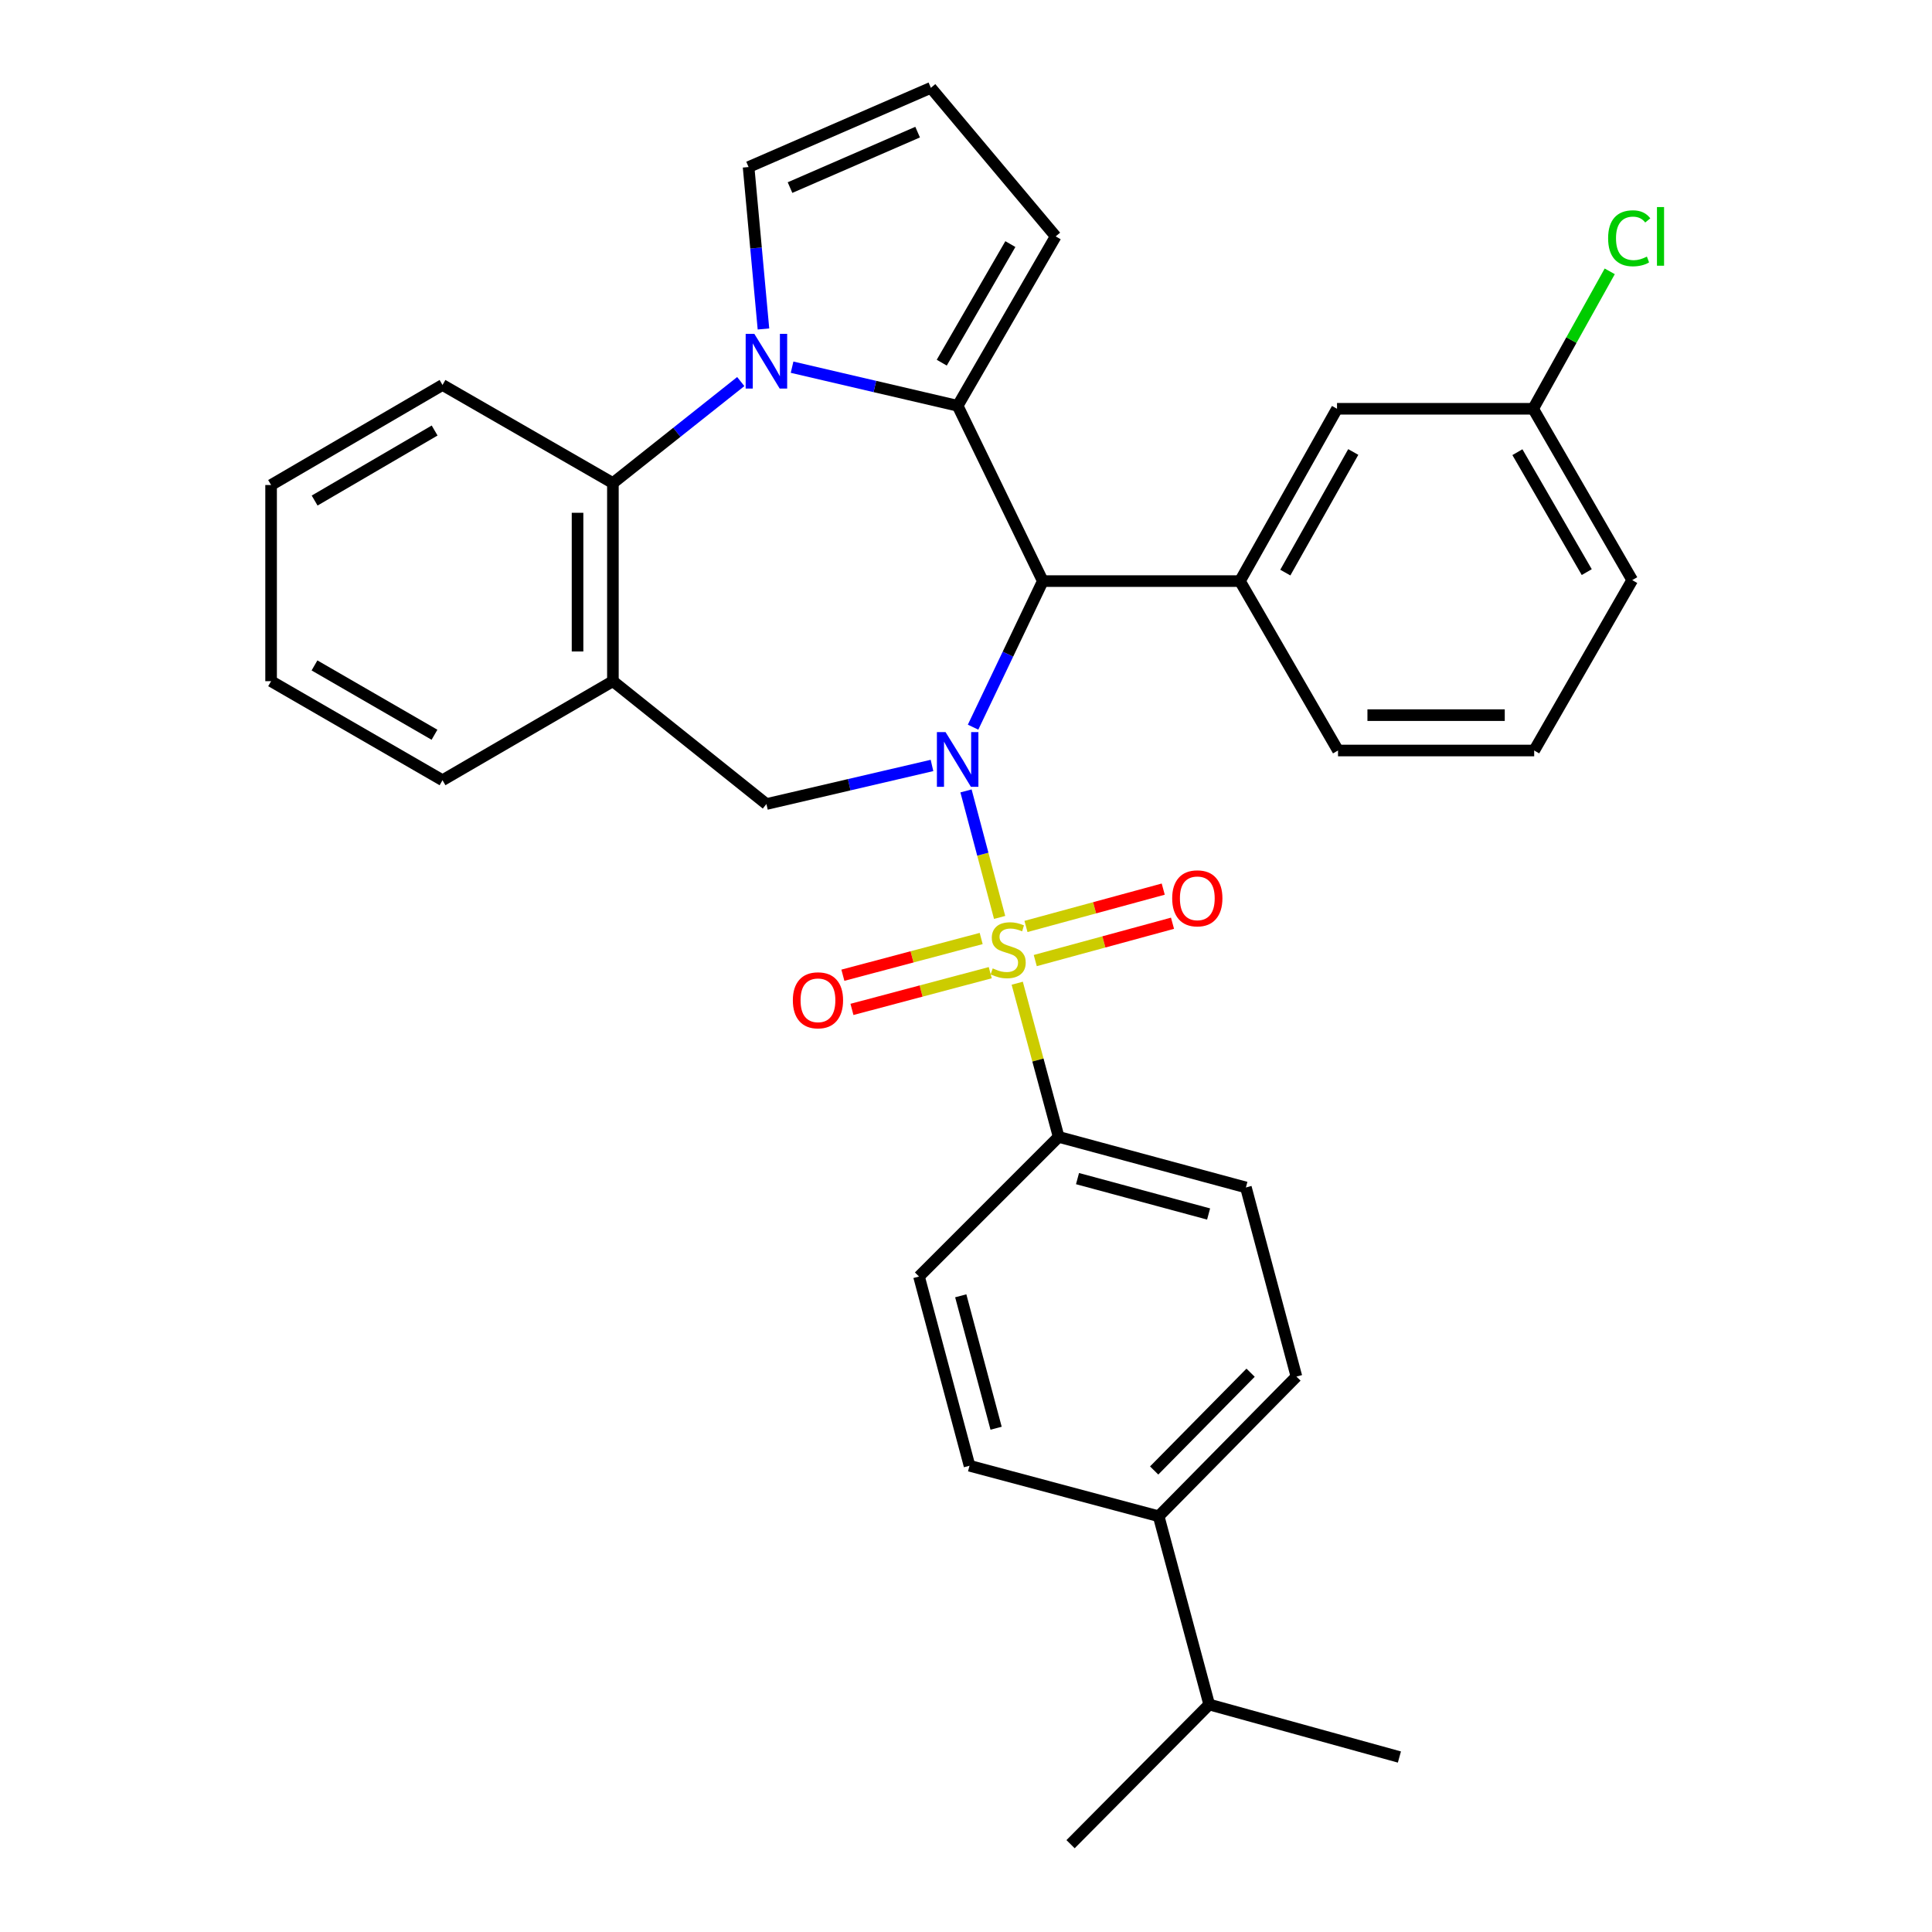 <?xml version='1.0' encoding='iso-8859-1'?>
<svg version='1.1' baseProfile='full'
              xmlns='http://www.w3.org/2000/svg'
                      xmlns:rdkit='http://www.rdkit.org/xml'
                      xmlns:xlink='http://www.w3.org/1999/xlink'
                  xml:space='preserve'
width='1000px' height='1000px' viewBox='0 0 1000 1000'>
<!-- END OF HEADER -->
<rect style='opacity:1.0;fill:#FFFFFF;stroke:none' width='1000' height='1000' x='0' y='0'> </rect>
<path class='bond-0' d='M 517.402,474.854 L 508.703,442.113' style='fill:none;fill-rule:evenodd;stroke:#CCCC00;stroke-width:6px;stroke-linecap:butt;stroke-linejoin:miter;stroke-opacity:1' />
<path class='bond-0' d='M 508.703,442.113 L 500.003,409.372' style='fill:none;fill-rule:evenodd;stroke:#0000FF;stroke-width:6px;stroke-linecap:butt;stroke-linejoin:miter;stroke-opacity:1' />
<path class='bond-8' d='M 526.516,508.91 L 537.234,548.679' style='fill:none;fill-rule:evenodd;stroke:#CCCC00;stroke-width:6px;stroke-linecap:butt;stroke-linejoin:miter;stroke-opacity:1' />
<path class='bond-8' d='M 537.234,548.679 L 547.951,588.449' style='fill:none;fill-rule:evenodd;stroke:#000000;stroke-width:6px;stroke-linecap:butt;stroke-linejoin:miter;stroke-opacity:1' />
<path class='bond-9' d='M 535.848,497.19 L 571.37,487.528' style='fill:none;fill-rule:evenodd;stroke:#CCCC00;stroke-width:6px;stroke-linecap:butt;stroke-linejoin:miter;stroke-opacity:1' />
<path class='bond-9' d='M 571.37,487.528 L 606.891,477.865' style='fill:none;fill-rule:evenodd;stroke:#FF0000;stroke-width:6px;stroke-linecap:butt;stroke-linejoin:miter;stroke-opacity:1' />
<path class='bond-9' d='M 531.045,479.53 L 566.566,469.868' style='fill:none;fill-rule:evenodd;stroke:#CCCC00;stroke-width:6px;stroke-linecap:butt;stroke-linejoin:miter;stroke-opacity:1' />
<path class='bond-9' d='M 566.566,469.868 L 602.087,460.205' style='fill:none;fill-rule:evenodd;stroke:#FF0000;stroke-width:6px;stroke-linecap:butt;stroke-linejoin:miter;stroke-opacity:1' />
<path class='bond-10' d='M 507.854,485.764 L 472.064,495.271' style='fill:none;fill-rule:evenodd;stroke:#CCCC00;stroke-width:6px;stroke-linecap:butt;stroke-linejoin:miter;stroke-opacity:1' />
<path class='bond-10' d='M 472.064,495.271 L 436.273,504.778' style='fill:none;fill-rule:evenodd;stroke:#FF0000;stroke-width:6px;stroke-linecap:butt;stroke-linejoin:miter;stroke-opacity:1' />
<path class='bond-10' d='M 512.553,503.453 L 476.762,512.959' style='fill:none;fill-rule:evenodd;stroke:#CCCC00;stroke-width:6px;stroke-linecap:butt;stroke-linejoin:miter;stroke-opacity:1' />
<path class='bond-10' d='M 476.762,512.959 L 440.972,522.466' style='fill:none;fill-rule:evenodd;stroke:#FF0000;stroke-width:6px;stroke-linecap:butt;stroke-linejoin:miter;stroke-opacity:1' />
<path class='bond-3' d='M 503.66,376.38 L 521.708,338.577' style='fill:none;fill-rule:evenodd;stroke:#0000FF;stroke-width:6px;stroke-linecap:butt;stroke-linejoin:miter;stroke-opacity:1' />
<path class='bond-3' d='M 521.708,338.577 L 539.756,300.775' style='fill:none;fill-rule:evenodd;stroke:#000000;stroke-width:6px;stroke-linecap:butt;stroke-linejoin:miter;stroke-opacity:1' />
<path class='bond-4' d='M 482.398,396.193 L 439.547,406.18' style='fill:none;fill-rule:evenodd;stroke:#0000FF;stroke-width:6px;stroke-linecap:butt;stroke-linejoin:miter;stroke-opacity:1' />
<path class='bond-4' d='M 439.547,406.18 L 396.697,416.168' style='fill:none;fill-rule:evenodd;stroke:#000000;stroke-width:6px;stroke-linecap:butt;stroke-linejoin:miter;stroke-opacity:1' />
<path class='bond-1' d='M 495.679,210.039 L 539.756,300.775' style='fill:none;fill-rule:evenodd;stroke:#000000;stroke-width:6px;stroke-linecap:butt;stroke-linejoin:miter;stroke-opacity:1' />
<path class='bond-2' d='M 495.679,210.039 L 452.828,200.047' style='fill:none;fill-rule:evenodd;stroke:#000000;stroke-width:6px;stroke-linecap:butt;stroke-linejoin:miter;stroke-opacity:1' />
<path class='bond-2' d='M 452.828,200.047 L 409.978,190.055' style='fill:none;fill-rule:evenodd;stroke:#0000FF;stroke-width:6px;stroke-linecap:butt;stroke-linejoin:miter;stroke-opacity:1' />
<path class='bond-12' d='M 495.679,210.039 L 546.416,122.353' style='fill:none;fill-rule:evenodd;stroke:#000000;stroke-width:6px;stroke-linecap:butt;stroke-linejoin:miter;stroke-opacity:1' />
<path class='bond-12' d='M 487.448,187.72 L 522.964,126.34' style='fill:none;fill-rule:evenodd;stroke:#000000;stroke-width:6px;stroke-linecap:butt;stroke-linejoin:miter;stroke-opacity:1' />
<path class='bond-11' d='M 395.164,170.275 L 391.314,128.368' style='fill:none;fill-rule:evenodd;stroke:#0000FF;stroke-width:6px;stroke-linecap:butt;stroke-linejoin:miter;stroke-opacity:1' />
<path class='bond-11' d='M 391.314,128.368 L 387.465,86.461' style='fill:none;fill-rule:evenodd;stroke:#000000;stroke-width:6px;stroke-linecap:butt;stroke-linejoin:miter;stroke-opacity:1' />
<path class='bond-33' d='M 383.42,197.497 L 350.328,223.768' style='fill:none;fill-rule:evenodd;stroke:#0000FF;stroke-width:6px;stroke-linecap:butt;stroke-linejoin:miter;stroke-opacity:1' />
<path class='bond-33' d='M 350.328,223.768 L 317.236,250.038' style='fill:none;fill-rule:evenodd;stroke:#000000;stroke-width:6px;stroke-linecap:butt;stroke-linejoin:miter;stroke-opacity:1' />
<path class='bond-7' d='M 539.756,300.775 L 641.798,300.775' style='fill:none;fill-rule:evenodd;stroke:#000000;stroke-width:6px;stroke-linecap:butt;stroke-linejoin:miter;stroke-opacity:1' />
<path class='bond-6' d='M 396.697,416.168 L 317.236,352.579' style='fill:none;fill-rule:evenodd;stroke:#000000;stroke-width:6px;stroke-linecap:butt;stroke-linejoin:miter;stroke-opacity:1' />
<path class='bond-5' d='M 317.236,250.038 L 317.236,352.579' style='fill:none;fill-rule:evenodd;stroke:#000000;stroke-width:6px;stroke-linecap:butt;stroke-linejoin:miter;stroke-opacity:1' />
<path class='bond-5' d='M 298.935,265.419 L 298.935,337.198' style='fill:none;fill-rule:evenodd;stroke:#000000;stroke-width:6px;stroke-linecap:butt;stroke-linejoin:miter;stroke-opacity:1' />
<path class='bond-25' d='M 317.236,250.038 L 229.042,199.261' style='fill:none;fill-rule:evenodd;stroke:#000000;stroke-width:6px;stroke-linecap:butt;stroke-linejoin:miter;stroke-opacity:1' />
<path class='bond-24' d='M 317.236,352.579 L 229.042,403.844' style='fill:none;fill-rule:evenodd;stroke:#000000;stroke-width:6px;stroke-linecap:butt;stroke-linejoin:miter;stroke-opacity:1' />
<path class='bond-14' d='M 641.798,300.775 L 692.037,211.584' style='fill:none;fill-rule:evenodd;stroke:#000000;stroke-width:6px;stroke-linecap:butt;stroke-linejoin:miter;stroke-opacity:1' />
<path class='bond-14' d='M 665.28,296.378 L 700.447,233.945' style='fill:none;fill-rule:evenodd;stroke:#000000;stroke-width:6px;stroke-linecap:butt;stroke-linejoin:miter;stroke-opacity:1' />
<path class='bond-23' d='M 641.798,300.775 L 692.555,388.461' style='fill:none;fill-rule:evenodd;stroke:#000000;stroke-width:6px;stroke-linecap:butt;stroke-linejoin:miter;stroke-opacity:1' />
<path class='bond-16' d='M 547.951,588.449 L 475.679,660.73' style='fill:none;fill-rule:evenodd;stroke:#000000;stroke-width:6px;stroke-linecap:butt;stroke-linejoin:miter;stroke-opacity:1' />
<path class='bond-17' d='M 547.951,588.449 L 644.879,614.62' style='fill:none;fill-rule:evenodd;stroke:#000000;stroke-width:6px;stroke-linecap:butt;stroke-linejoin:miter;stroke-opacity:1' />
<path class='bond-17' d='M 557.719,610.043 L 625.569,628.363' style='fill:none;fill-rule:evenodd;stroke:#000000;stroke-width:6px;stroke-linecap:butt;stroke-linejoin:miter;stroke-opacity:1' />
<path class='bond-34' d='M 387.465,86.461 L 481.82,45.455' style='fill:none;fill-rule:evenodd;stroke:#000000;stroke-width:6px;stroke-linecap:butt;stroke-linejoin:miter;stroke-opacity:1' />
<path class='bond-34' d='M 408.913,97.095 L 474.962,68.391' style='fill:none;fill-rule:evenodd;stroke:#000000;stroke-width:6px;stroke-linecap:butt;stroke-linejoin:miter;stroke-opacity:1' />
<path class='bond-13' d='M 546.416,122.353 L 481.82,45.455' style='fill:none;fill-rule:evenodd;stroke:#000000;stroke-width:6px;stroke-linecap:butt;stroke-linejoin:miter;stroke-opacity:1' />
<path class='bond-20' d='M 692.037,211.584 L 793.561,211.584' style='fill:none;fill-rule:evenodd;stroke:#000000;stroke-width:6px;stroke-linecap:butt;stroke-linejoin:miter;stroke-opacity:1' />
<path class='bond-15' d='M 599.725,784.817 L 671.031,712.514' style='fill:none;fill-rule:evenodd;stroke:#000000;stroke-width:6px;stroke-linecap:butt;stroke-linejoin:miter;stroke-opacity:1' />
<path class='bond-15' d='M 597.39,761.12 L 647.304,710.508' style='fill:none;fill-rule:evenodd;stroke:#000000;stroke-width:6px;stroke-linecap:butt;stroke-linejoin:miter;stroke-opacity:1' />
<path class='bond-21' d='M 599.725,784.817 L 625.876,882.253' style='fill:none;fill-rule:evenodd;stroke:#000000;stroke-width:6px;stroke-linecap:butt;stroke-linejoin:miter;stroke-opacity:1' />
<path class='bond-32' d='M 599.725,784.817 L 501.82,758.665' style='fill:none;fill-rule:evenodd;stroke:#000000;stroke-width:6px;stroke-linecap:butt;stroke-linejoin:miter;stroke-opacity:1' />
<path class='bond-19' d='M 475.679,660.73 L 501.82,758.665' style='fill:none;fill-rule:evenodd;stroke:#000000;stroke-width:6px;stroke-linecap:butt;stroke-linejoin:miter;stroke-opacity:1' />
<path class='bond-19' d='M 497.283,670.701 L 515.582,739.255' style='fill:none;fill-rule:evenodd;stroke:#000000;stroke-width:6px;stroke-linecap:butt;stroke-linejoin:miter;stroke-opacity:1' />
<path class='bond-18' d='M 644.879,614.62 L 671.031,712.514' style='fill:none;fill-rule:evenodd;stroke:#000000;stroke-width:6px;stroke-linecap:butt;stroke-linejoin:miter;stroke-opacity:1' />
<path class='bond-22' d='M 793.561,211.584 L 813.38,176.015' style='fill:none;fill-rule:evenodd;stroke:#000000;stroke-width:6px;stroke-linecap:butt;stroke-linejoin:miter;stroke-opacity:1' />
<path class='bond-22' d='M 813.38,176.015 L 833.199,140.446' style='fill:none;fill-rule:evenodd;stroke:#00CC00;stroke-width:6px;stroke-linecap:butt;stroke-linejoin:miter;stroke-opacity:1' />
<path class='bond-36' d='M 793.561,211.584 L 844.837,300.266' style='fill:none;fill-rule:evenodd;stroke:#000000;stroke-width:6px;stroke-linecap:butt;stroke-linejoin:miter;stroke-opacity:1' />
<path class='bond-36' d='M 785.408,234.047 L 821.301,296.125' style='fill:none;fill-rule:evenodd;stroke:#000000;stroke-width:6px;stroke-linecap:butt;stroke-linejoin:miter;stroke-opacity:1' />
<path class='bond-28' d='M 625.876,882.253 L 554.123,954.545' style='fill:none;fill-rule:evenodd;stroke:#000000;stroke-width:6px;stroke-linecap:butt;stroke-linejoin:miter;stroke-opacity:1' />
<path class='bond-29' d='M 625.876,882.253 L 724.329,909.432' style='fill:none;fill-rule:evenodd;stroke:#000000;stroke-width:6px;stroke-linecap:butt;stroke-linejoin:miter;stroke-opacity:1' />
<path class='bond-26' d='M 692.555,388.461 L 794.09,388.461' style='fill:none;fill-rule:evenodd;stroke:#000000;stroke-width:6px;stroke-linecap:butt;stroke-linejoin:miter;stroke-opacity:1' />
<path class='bond-26' d='M 707.786,370.159 L 778.86,370.159' style='fill:none;fill-rule:evenodd;stroke:#000000;stroke-width:6px;stroke-linecap:butt;stroke-linejoin:miter;stroke-opacity:1' />
<path class='bond-30' d='M 229.042,403.844 L 140.319,352.579' style='fill:none;fill-rule:evenodd;stroke:#000000;stroke-width:6px;stroke-linecap:butt;stroke-linejoin:miter;stroke-opacity:1' />
<path class='bond-30' d='M 224.89,380.308 L 162.784,344.422' style='fill:none;fill-rule:evenodd;stroke:#000000;stroke-width:6px;stroke-linecap:butt;stroke-linejoin:miter;stroke-opacity:1' />
<path class='bond-35' d='M 229.042,199.261 L 140.319,251.045' style='fill:none;fill-rule:evenodd;stroke:#000000;stroke-width:6px;stroke-linecap:butt;stroke-linejoin:miter;stroke-opacity:1' />
<path class='bond-35' d='M 224.959,222.835 L 162.853,259.084' style='fill:none;fill-rule:evenodd;stroke:#000000;stroke-width:6px;stroke-linecap:butt;stroke-linejoin:miter;stroke-opacity:1' />
<path class='bond-27' d='M 794.09,388.461 L 844.837,300.266' style='fill:none;fill-rule:evenodd;stroke:#000000;stroke-width:6px;stroke-linecap:butt;stroke-linejoin:miter;stroke-opacity:1' />
<path class='bond-31' d='M 140.319,352.579 L 140.319,251.045' style='fill:none;fill-rule:evenodd;stroke:#000000;stroke-width:6px;stroke-linecap:butt;stroke-linejoin:miter;stroke-opacity:1' />
<path  class='atom-0' d='M 513.83 501.24
Q 514.15 501.36, 515.47 501.92
Q 516.79 502.48, 518.23 502.84
Q 519.71 503.16, 521.15 503.16
Q 523.83 503.16, 525.39 501.88
Q 526.95 500.56, 526.95 498.28
Q 526.95 496.72, 526.15 495.76
Q 525.39 494.8, 524.19 494.28
Q 522.99 493.76, 520.99 493.16
Q 518.47 492.4, 516.95 491.68
Q 515.47 490.96, 514.39 489.44
Q 513.35 487.92, 513.35 485.36
Q 513.35 481.8, 515.75 479.6
Q 518.19 477.4, 522.99 477.4
Q 526.27 477.4, 529.99 478.96
L 529.07 482.04
Q 525.67 480.64, 523.11 480.64
Q 520.35 480.64, 518.83 481.8
Q 517.31 482.92, 517.35 484.88
Q 517.35 486.4, 518.11 487.32
Q 518.91 488.24, 520.03 488.76
Q 521.19 489.28, 523.11 489.88
Q 525.67 490.68, 527.19 491.48
Q 528.71 492.28, 529.79 493.92
Q 530.91 495.52, 530.91 498.28
Q 530.91 502.2, 528.27 504.32
Q 525.67 506.4, 521.31 506.4
Q 518.79 506.4, 516.87 505.84
Q 514.99 505.32, 512.75 504.4
L 513.83 501.24
' fill='#CCCC00'/>
<path  class='atom-1' d='M 489.419 378.937
L 498.699 393.937
Q 499.619 395.417, 501.099 398.097
Q 502.579 400.777, 502.659 400.937
L 502.659 378.937
L 506.419 378.937
L 506.419 407.257
L 502.539 407.257
L 492.579 390.857
Q 491.419 388.937, 490.179 386.737
Q 488.979 384.537, 488.619 383.857
L 488.619 407.257
L 484.939 407.257
L 484.939 378.937
L 489.419 378.937
' fill='#0000FF'/>
<path  class='atom-3' d='M 390.437 172.798
L 399.717 187.798
Q 400.637 189.278, 402.117 191.958
Q 403.597 194.638, 403.677 194.798
L 403.677 172.798
L 407.437 172.798
L 407.437 201.118
L 403.557 201.118
L 393.597 184.718
Q 392.437 182.798, 391.197 180.598
Q 389.997 178.398, 389.637 177.718
L 389.637 201.118
L 385.957 201.118
L 385.957 172.798
L 390.437 172.798
' fill='#0000FF'/>
<path  class='atom-10' d='M 606.724 464.971
Q 606.724 458.171, 610.084 454.371
Q 613.444 450.571, 619.724 450.571
Q 626.004 450.571, 629.364 454.371
Q 632.724 458.171, 632.724 464.971
Q 632.724 471.851, 629.324 475.771
Q 625.924 479.651, 619.724 479.651
Q 613.484 479.651, 610.084 475.771
Q 606.724 471.891, 606.724 464.971
M 619.724 476.451
Q 624.044 476.451, 626.364 473.571
Q 628.724 470.651, 628.724 464.971
Q 628.724 459.411, 626.364 456.611
Q 624.044 453.771, 619.724 453.771
Q 615.404 453.771, 613.044 456.571
Q 610.724 459.371, 610.724 464.971
Q 610.724 470.691, 613.044 473.571
Q 615.404 476.451, 619.724 476.451
' fill='#FF0000'/>
<path  class='atom-11' d='M 410.377 517.751
Q 410.377 510.951, 413.737 507.151
Q 417.097 503.351, 423.377 503.351
Q 429.657 503.351, 433.017 507.151
Q 436.377 510.951, 436.377 517.751
Q 436.377 524.631, 432.977 528.551
Q 429.577 532.431, 423.377 532.431
Q 417.137 532.431, 413.737 528.551
Q 410.377 524.671, 410.377 517.751
M 423.377 529.231
Q 427.697 529.231, 430.017 526.351
Q 432.377 523.431, 432.377 517.751
Q 432.377 512.191, 430.017 509.391
Q 427.697 506.551, 423.377 506.551
Q 419.057 506.551, 416.697 509.351
Q 414.377 512.151, 414.377 517.751
Q 414.377 523.471, 416.697 526.351
Q 419.057 529.231, 423.377 529.231
' fill='#FF0000'/>
<path  class='atom-23' d='M 832.361 123.333
Q 832.361 116.293, 835.641 112.613
Q 838.961 108.893, 845.241 108.893
Q 851.081 108.893, 854.201 113.013
L 851.561 115.173
Q 849.281 112.173, 845.241 112.173
Q 840.961 112.173, 838.681 115.053
Q 836.441 117.893, 836.441 123.333
Q 836.441 128.933, 838.761 131.813
Q 841.121 134.693, 845.681 134.693
Q 848.801 134.693, 852.441 132.813
L 853.561 135.813
Q 852.081 136.773, 849.841 137.333
Q 847.601 137.893, 845.121 137.893
Q 838.961 137.893, 835.641 134.133
Q 832.361 130.373, 832.361 123.333
' fill='#00CC00'/>
<path  class='atom-23' d='M 857.641 107.173
L 861.321 107.173
L 861.321 137.533
L 857.641 137.533
L 857.641 107.173
' fill='#00CC00'/>
</svg>
